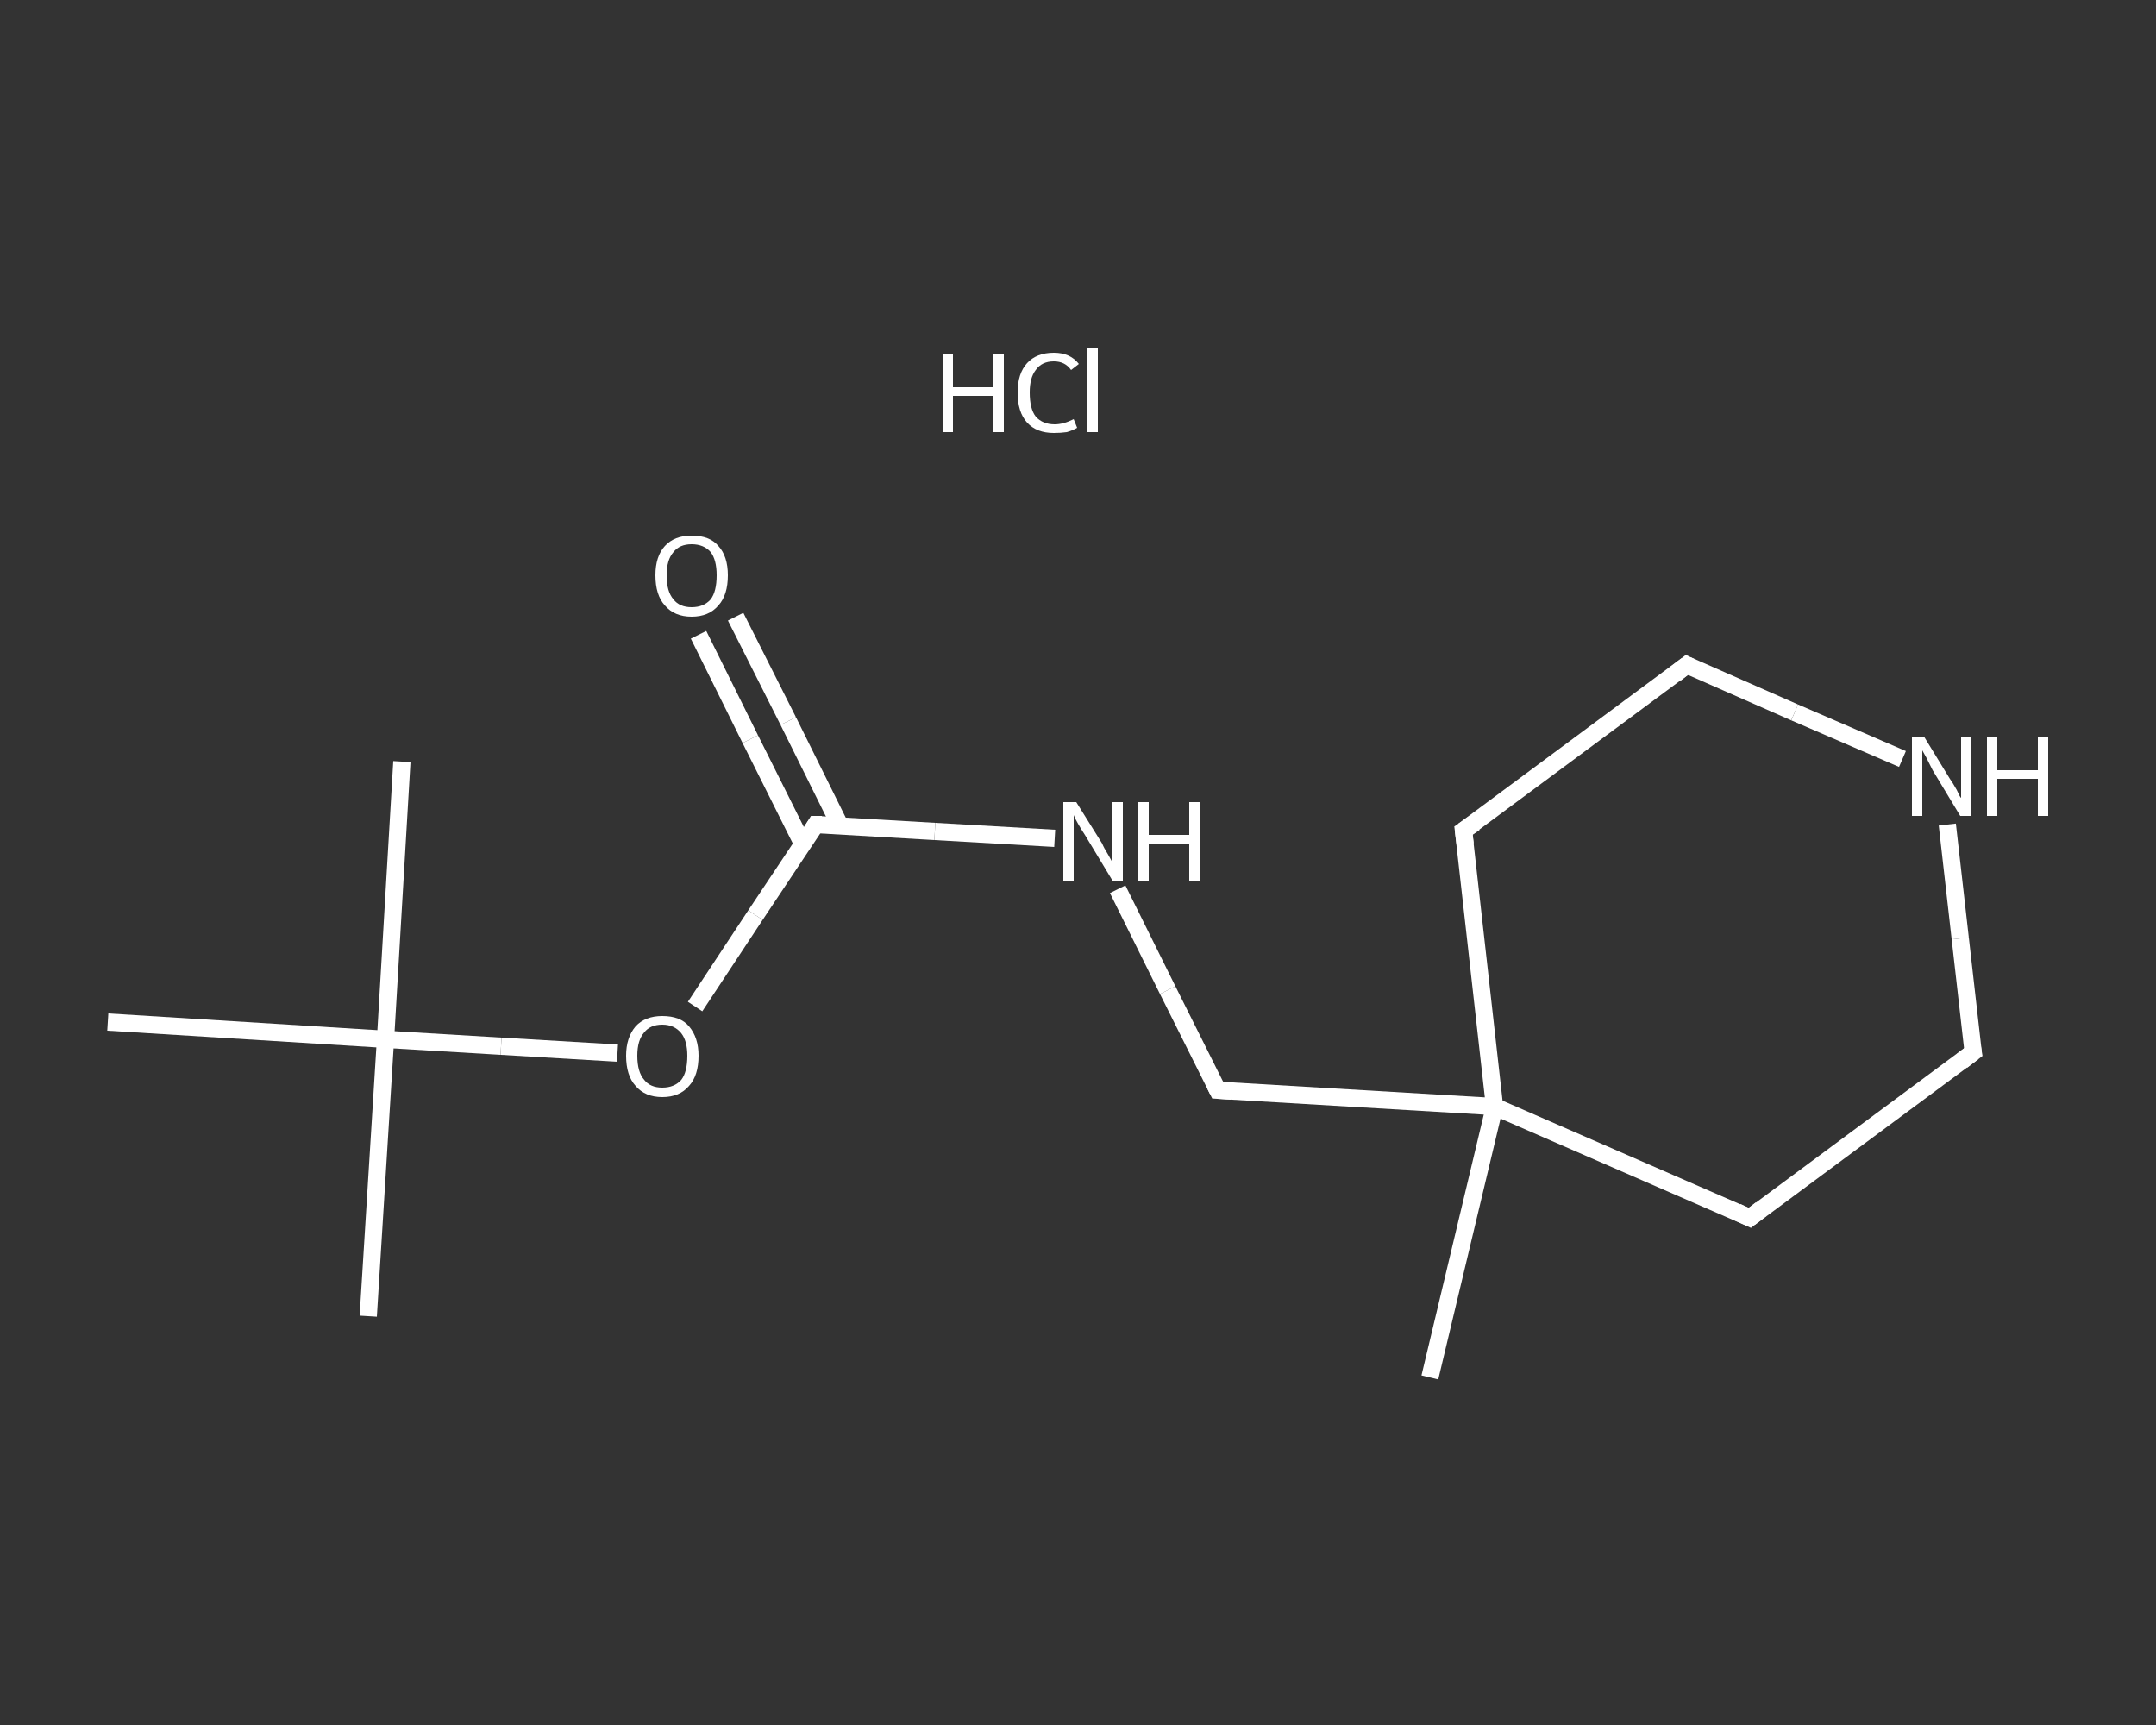 <?xml version='1.0' encoding='iso-8859-1'?>
<svg version='1.1' baseProfile='full'
              xmlns='http://www.w3.org/2000/svg'
                      xmlns:rdkit='http://www.rdkit.org/xml'
                      xmlns:xlink='http://www.w3.org/1999/xlink'
                  xml:space='preserve'
width='250px' height='200px' viewBox='0 0 250 200'>
<rect x="0" y="0" width="250" height="200" fill="#333333" stroke="none"/>
<!-- END OF HEADER -->
<rect style='opacity:1.0;fill:transparent;stroke:none' width='250.0' height='200.0' x='0.0' y='0.0'> </rect>
<path class='bond-0 atom-0 atom-1' d='M 165.8,159.7 L 173.3,128.3' style='fill:none;fill-rule:evenodd;stroke:#FFFFFF;stroke-width:2.0px;stroke-linecap:butt;stroke-linejoin:miter;stroke-opacity:1' />
<path class='bond-1 atom-1 atom-2' d='M 173.3,128.3 L 141.2,126.4' style='fill:none;fill-rule:evenodd;stroke:#FFFFFF;stroke-width:2.0px;stroke-linecap:butt;stroke-linejoin:miter;stroke-opacity:1' />
<path class='bond-2 atom-2 atom-3' d='M 141.2,126.4 L 135.4,114.8' style='fill:none;fill-rule:evenodd;stroke:#FFFFFF;stroke-width:2.0px;stroke-linecap:butt;stroke-linejoin:miter;stroke-opacity:1' />
<path class='bond-2 atom-2 atom-3' d='M 135.4,114.8 L 129.6,103.1' style='fill:none;fill-rule:evenodd;stroke:#FFFFFF;stroke-width:2.0px;stroke-linecap:butt;stroke-linejoin:miter;stroke-opacity:1' />
<path class='bond-3 atom-3 atom-4' d='M 122.3,97.2 L 108.4,96.4' style='fill:none;fill-rule:evenodd;stroke:#FFFFFF;stroke-width:2.0px;stroke-linecap:butt;stroke-linejoin:miter;stroke-opacity:1' />
<path class='bond-3 atom-3 atom-4' d='M 108.4,96.4 L 94.6,95.6' style='fill:none;fill-rule:evenodd;stroke:#FFFFFF;stroke-width:2.0px;stroke-linecap:butt;stroke-linejoin:miter;stroke-opacity:1' />
<path class='bond-4 atom-4 atom-5' d='M 97.4,95.7 L 91.4,83.6' style='fill:none;fill-rule:evenodd;stroke:#FFFFFF;stroke-width:2.0px;stroke-linecap:butt;stroke-linejoin:miter;stroke-opacity:1' />
<path class='bond-4 atom-4 atom-5' d='M 91.4,83.6 L 85.3,71.5' style='fill:none;fill-rule:evenodd;stroke:#FFFFFF;stroke-width:2.0px;stroke-linecap:butt;stroke-linejoin:miter;stroke-opacity:1' />
<path class='bond-4 atom-4 atom-5' d='M 93.1,97.9 L 87.0,85.7' style='fill:none;fill-rule:evenodd;stroke:#FFFFFF;stroke-width:2.0px;stroke-linecap:butt;stroke-linejoin:miter;stroke-opacity:1' />
<path class='bond-4 atom-4 atom-5' d='M 87.0,85.7 L 81.0,73.6' style='fill:none;fill-rule:evenodd;stroke:#FFFFFF;stroke-width:2.0px;stroke-linecap:butt;stroke-linejoin:miter;stroke-opacity:1' />
<path class='bond-5 atom-4 atom-6' d='M 94.6,95.6 L 87.6,106.1' style='fill:none;fill-rule:evenodd;stroke:#FFFFFF;stroke-width:2.0px;stroke-linecap:butt;stroke-linejoin:miter;stroke-opacity:1' />
<path class='bond-5 atom-4 atom-6' d='M 87.6,106.1 L 80.6,116.7' style='fill:none;fill-rule:evenodd;stroke:#FFFFFF;stroke-width:2.0px;stroke-linecap:butt;stroke-linejoin:miter;stroke-opacity:1' />
<path class='bond-6 atom-6 atom-7' d='M 71.6,122.1 L 58.1,121.3' style='fill:none;fill-rule:evenodd;stroke:#FFFFFF;stroke-width:2.0px;stroke-linecap:butt;stroke-linejoin:miter;stroke-opacity:1' />
<path class='bond-6 atom-6 atom-7' d='M 58.1,121.3 L 44.7,120.5' style='fill:none;fill-rule:evenodd;stroke:#FFFFFF;stroke-width:2.0px;stroke-linecap:butt;stroke-linejoin:miter;stroke-opacity:1' />
<path class='bond-7 atom-7 atom-8' d='M 44.7,120.5 L 42.7,152.6' style='fill:none;fill-rule:evenodd;stroke:#FFFFFF;stroke-width:2.0px;stroke-linecap:butt;stroke-linejoin:miter;stroke-opacity:1' />
<path class='bond-8 atom-7 atom-9' d='M 44.7,120.5 L 46.6,88.3' style='fill:none;fill-rule:evenodd;stroke:#FFFFFF;stroke-width:2.0px;stroke-linecap:butt;stroke-linejoin:miter;stroke-opacity:1' />
<path class='bond-9 atom-7 atom-10' d='M 44.7,120.5 L 12.5,118.5' style='fill:none;fill-rule:evenodd;stroke:#FFFFFF;stroke-width:2.0px;stroke-linecap:butt;stroke-linejoin:miter;stroke-opacity:1' />
<path class='bond-10 atom-1 atom-11' d='M 173.3,128.3 L 169.7,96.3' style='fill:none;fill-rule:evenodd;stroke:#FFFFFF;stroke-width:2.0px;stroke-linecap:butt;stroke-linejoin:miter;stroke-opacity:1' />
<path class='bond-11 atom-11 atom-12' d='M 169.7,96.3 L 195.6,77.1' style='fill:none;fill-rule:evenodd;stroke:#FFFFFF;stroke-width:2.0px;stroke-linecap:butt;stroke-linejoin:miter;stroke-opacity:1' />
<path class='bond-12 atom-12 atom-13' d='M 195.6,77.1 L 208.1,82.6' style='fill:none;fill-rule:evenodd;stroke:#FFFFFF;stroke-width:2.0px;stroke-linecap:butt;stroke-linejoin:miter;stroke-opacity:1' />
<path class='bond-12 atom-12 atom-13' d='M 208.1,82.6 L 220.6,88.0' style='fill:none;fill-rule:evenodd;stroke:#FFFFFF;stroke-width:2.0px;stroke-linecap:butt;stroke-linejoin:miter;stroke-opacity:1' />
<path class='bond-13 atom-13 atom-14' d='M 225.8,95.6 L 227.3,108.8' style='fill:none;fill-rule:evenodd;stroke:#FFFFFF;stroke-width:2.0px;stroke-linecap:butt;stroke-linejoin:miter;stroke-opacity:1' />
<path class='bond-13 atom-13 atom-14' d='M 227.3,108.8 L 228.8,122.0' style='fill:none;fill-rule:evenodd;stroke:#FFFFFF;stroke-width:2.0px;stroke-linecap:butt;stroke-linejoin:miter;stroke-opacity:1' />
<path class='bond-14 atom-14 atom-15' d='M 228.8,122.0 L 202.9,141.2' style='fill:none;fill-rule:evenodd;stroke:#FFFFFF;stroke-width:2.0px;stroke-linecap:butt;stroke-linejoin:miter;stroke-opacity:1' />
<path class='bond-15 atom-15 atom-1' d='M 202.9,141.2 L 173.3,128.3' style='fill:none;fill-rule:evenodd;stroke:#FFFFFF;stroke-width:2.0px;stroke-linecap:butt;stroke-linejoin:miter;stroke-opacity:1' />
<path d='M 142.8,126.5 L 141.2,126.4 L 140.9,125.8' style='fill:none;stroke:#FFFFFF;stroke-width:2.0px;stroke-linecap:butt;stroke-linejoin:miter;stroke-opacity:1;' />
<path d='M 95.3,95.6 L 94.6,95.6 L 94.3,96.1' style='fill:none;stroke:#FFFFFF;stroke-width:2.0px;stroke-linecap:butt;stroke-linejoin:miter;stroke-opacity:1;' />
<path d='M 169.9,97.9 L 169.7,96.3 L 171.0,95.4' style='fill:none;stroke:#FFFFFF;stroke-width:2.0px;stroke-linecap:butt;stroke-linejoin:miter;stroke-opacity:1;' />
<path d='M 194.3,78.1 L 195.6,77.1 L 196.2,77.4' style='fill:none;stroke:#FFFFFF;stroke-width:2.0px;stroke-linecap:butt;stroke-linejoin:miter;stroke-opacity:1;' />
<path d='M 228.7,121.4 L 228.8,122.0 L 227.5,123.0' style='fill:none;stroke:#FFFFFF;stroke-width:2.0px;stroke-linecap:butt;stroke-linejoin:miter;stroke-opacity:1;' />
<path d='M 204.2,140.2 L 202.9,141.2 L 201.4,140.5' style='fill:none;stroke:#FFFFFF;stroke-width:2.0px;stroke-linecap:butt;stroke-linejoin:miter;stroke-opacity:1;' />
<path class='atom-3' d='M 124.8 93.0
L 127.8 97.8
Q 128.0 98.3, 128.5 99.1
Q 129.0 100.0, 129.0 100.0
L 129.0 93.0
L 130.2 93.0
L 130.2 102.1
L 129.0 102.1
L 125.8 96.8
Q 125.4 96.2, 125.0 95.5
Q 124.6 94.8, 124.5 94.5
L 124.5 102.1
L 123.3 102.1
L 123.3 93.0
L 124.8 93.0
' fill='#FFFFFF'/>
<path class='atom-3' d='M 132.0 93.0
L 133.2 93.0
L 133.2 96.8
L 137.9 96.8
L 137.9 93.0
L 139.2 93.0
L 139.2 102.1
L 137.9 102.1
L 137.9 97.9
L 133.2 97.9
L 133.2 102.1
L 132.0 102.1
L 132.0 93.0
' fill='#FFFFFF'/>
<path class='atom-5' d='M 76.0 66.7
Q 76.0 64.5, 77.1 63.3
Q 78.2 62.1, 80.2 62.1
Q 82.3 62.1, 83.3 63.3
Q 84.4 64.5, 84.4 66.7
Q 84.4 69.0, 83.3 70.2
Q 82.2 71.5, 80.2 71.5
Q 78.2 71.5, 77.1 70.2
Q 76.0 69.0, 76.0 66.7
M 80.2 70.4
Q 81.6 70.4, 82.4 69.5
Q 83.1 68.6, 83.1 66.7
Q 83.1 64.9, 82.4 64.0
Q 81.6 63.1, 80.2 63.1
Q 78.8 63.1, 78.1 64.0
Q 77.3 64.9, 77.3 66.7
Q 77.3 68.6, 78.1 69.5
Q 78.8 70.4, 80.2 70.4
' fill='#FFFFFF'/>
<path class='atom-6' d='M 72.6 122.4
Q 72.6 120.3, 73.7 119.0
Q 74.8 117.8, 76.8 117.8
Q 78.9 117.8, 79.9 119.0
Q 81.0 120.3, 81.0 122.4
Q 81.0 124.7, 79.9 125.9
Q 78.8 127.2, 76.8 127.2
Q 74.8 127.2, 73.7 125.9
Q 72.6 124.7, 72.6 122.4
M 76.8 126.1
Q 78.2 126.1, 79.0 125.2
Q 79.7 124.3, 79.7 122.4
Q 79.7 120.7, 79.0 119.8
Q 78.2 118.8, 76.8 118.8
Q 75.4 118.8, 74.7 119.7
Q 73.9 120.6, 73.9 122.4
Q 73.9 124.3, 74.7 125.2
Q 75.4 126.1, 76.8 126.1
' fill='#FFFFFF'/>
<path class='atom-13' d='M 223.1 85.4
L 226.1 90.3
Q 226.4 90.7, 226.9 91.6
Q 227.3 92.5, 227.4 92.5
L 227.4 85.4
L 228.6 85.4
L 228.6 94.6
L 227.3 94.6
L 224.1 89.3
Q 223.8 88.7, 223.4 87.9
Q 223.0 87.2, 222.9 87.0
L 222.9 94.6
L 221.7 94.6
L 221.7 85.4
L 223.1 85.4
' fill='#FFFFFF'/>
<path class='atom-13' d='M 230.4 85.4
L 231.6 85.4
L 231.6 89.3
L 236.3 89.3
L 236.3 85.4
L 237.5 85.4
L 237.5 94.6
L 236.3 94.6
L 236.3 90.3
L 231.6 90.3
L 231.6 94.6
L 230.4 94.6
L 230.4 85.4
' fill='#FFFFFF'/>
<path class='atom-16' d='M 109.3 41.0
L 110.5 41.0
L 110.5 44.9
L 115.2 44.9
L 115.2 41.0
L 116.4 41.0
L 116.4 50.1
L 115.2 50.1
L 115.2 45.9
L 110.5 45.9
L 110.5 50.1
L 109.3 50.1
L 109.3 41.0
' fill='#FFFFFF'/>
<path class='atom-16' d='M 118.0 45.5
Q 118.0 43.3, 119.1 42.1
Q 120.2 40.9, 122.2 40.9
Q 124.1 40.9, 125.1 42.2
L 124.2 42.9
Q 123.5 41.9, 122.2 41.9
Q 120.8 41.9, 120.1 42.9
Q 119.4 43.8, 119.4 45.5
Q 119.4 47.4, 120.1 48.3
Q 120.9 49.2, 122.3 49.2
Q 123.3 49.2, 124.5 48.6
L 124.9 49.6
Q 124.4 49.9, 123.7 50.1
Q 123.0 50.2, 122.2 50.2
Q 120.2 50.2, 119.1 49.0
Q 118.0 47.8, 118.0 45.5
' fill='#FFFFFF'/>
<path class='atom-16' d='M 126.1 40.3
L 127.3 40.3
L 127.3 50.1
L 126.1 50.1
L 126.1 40.3
' fill='#FFFFFF'/>
</svg>
